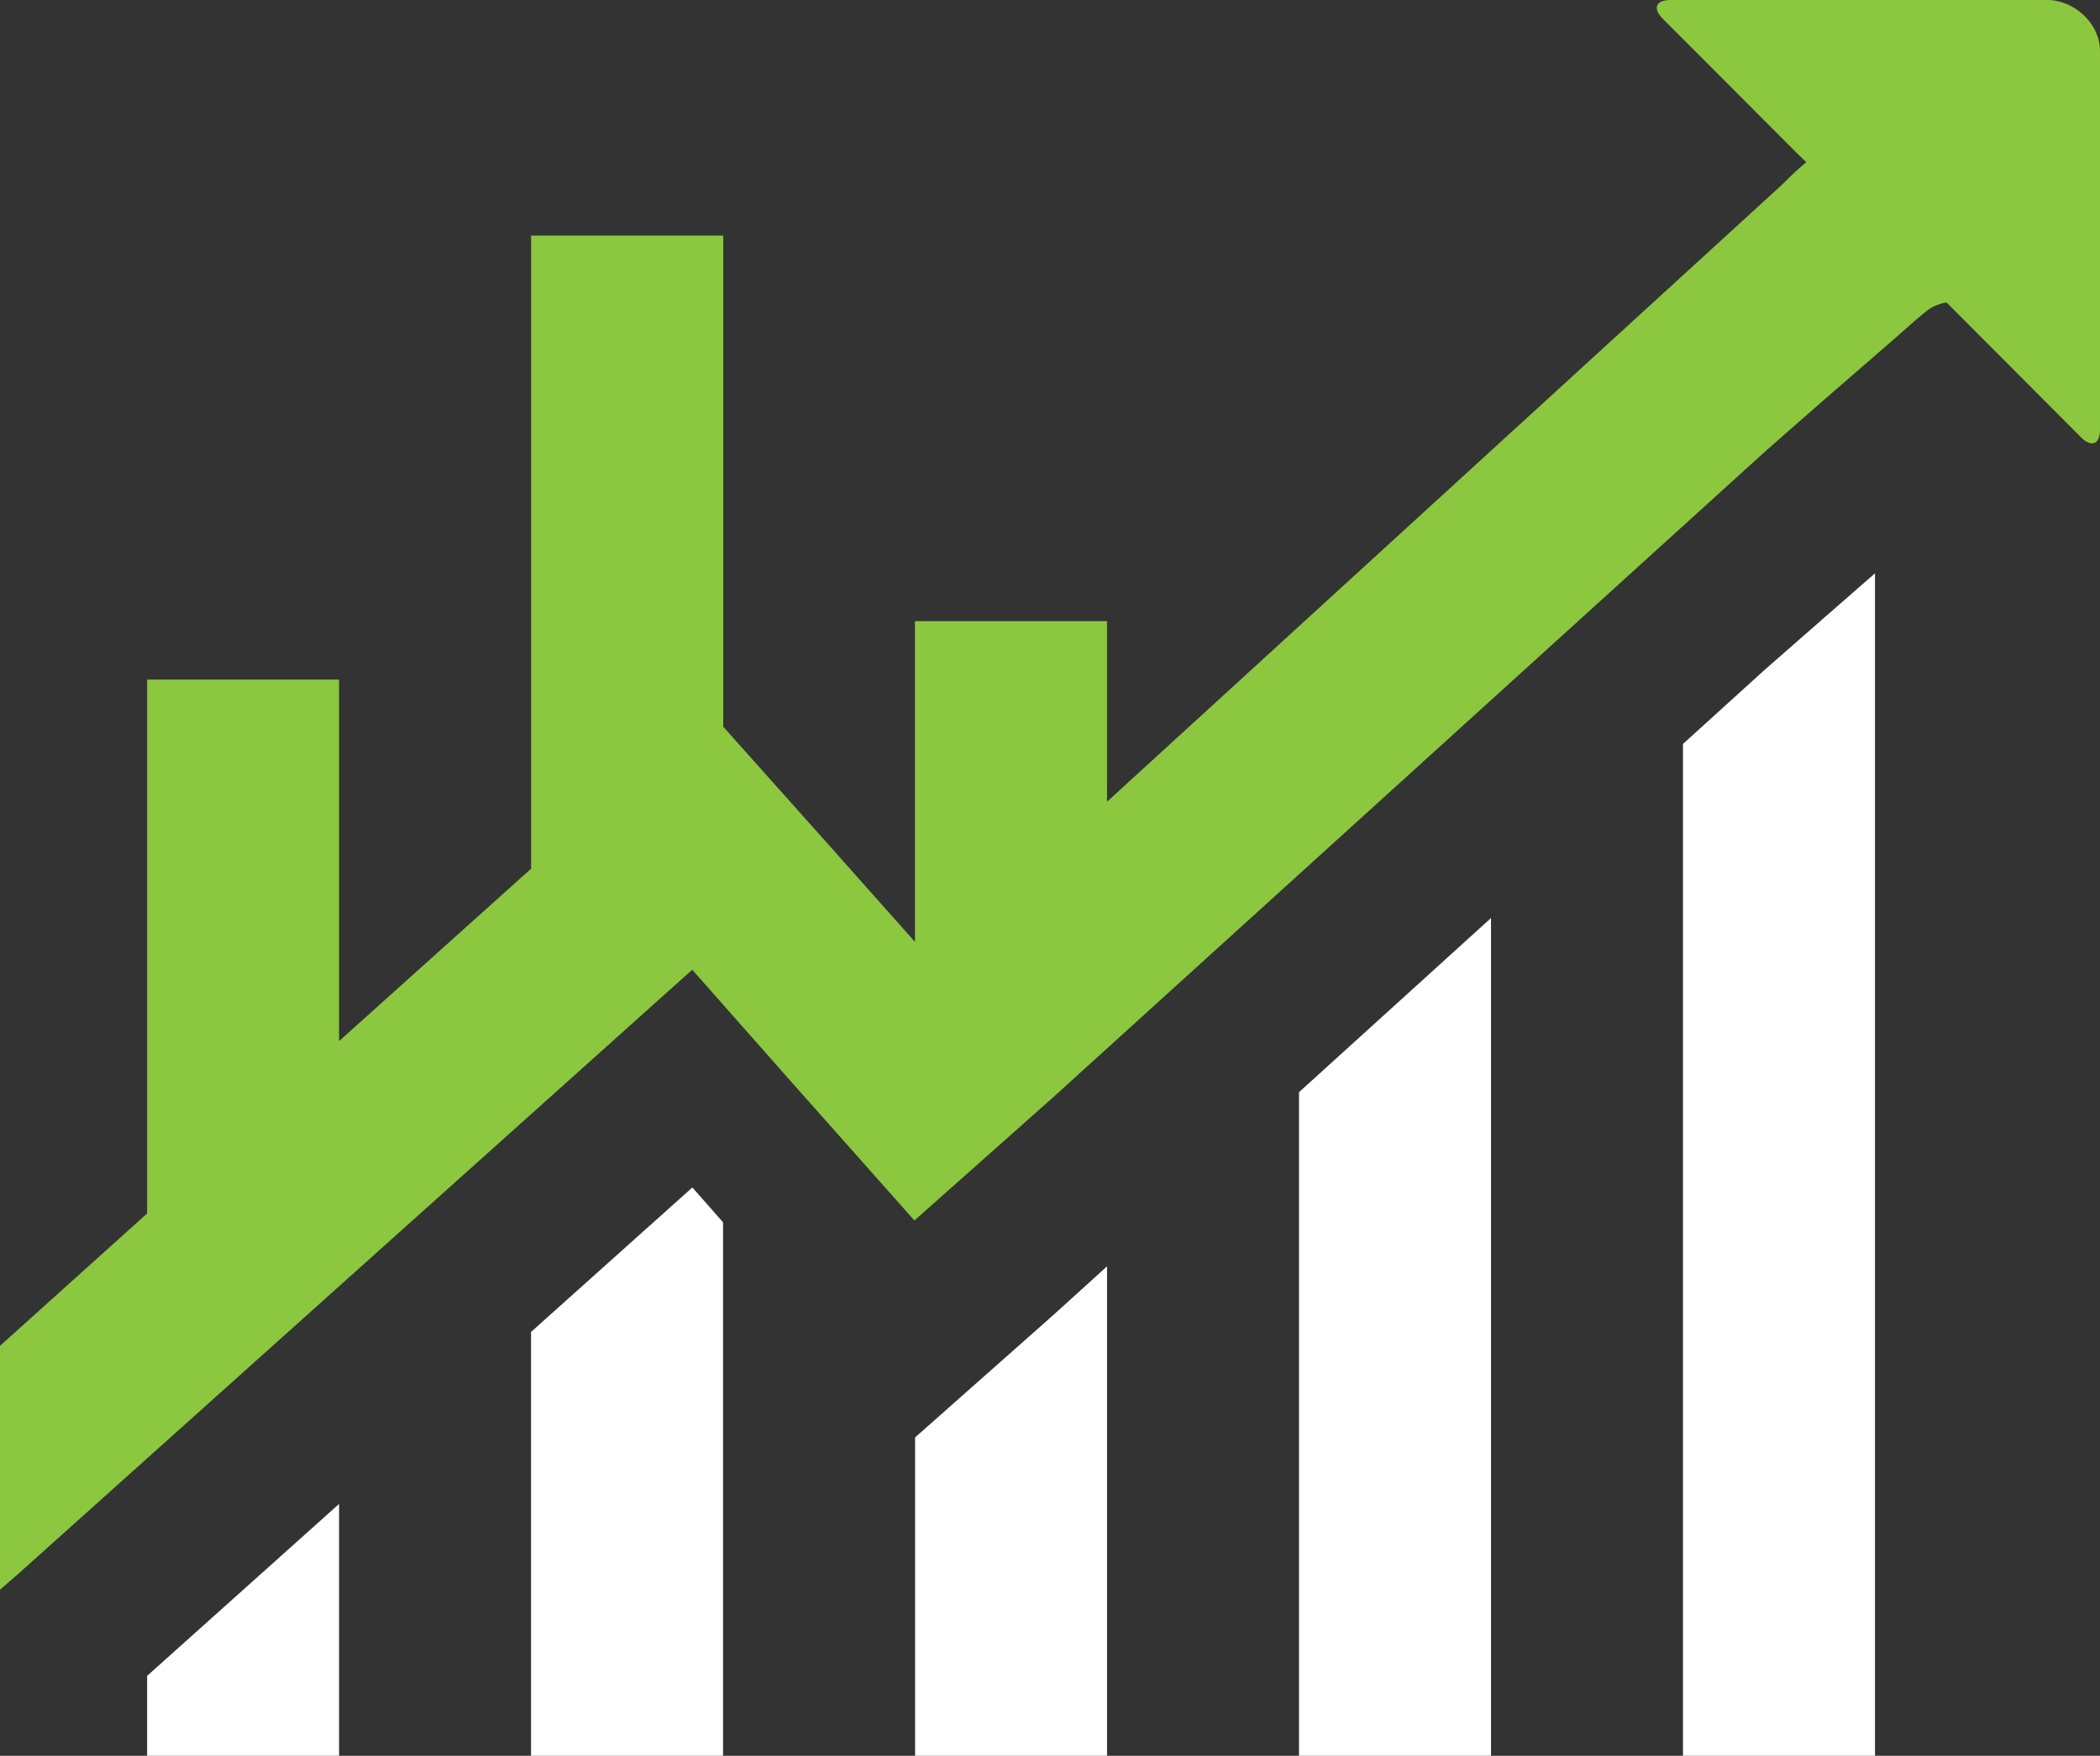 <svg xmlns="http://www.w3.org/2000/svg" width="348.87" height="291.76" viewBox="0 0 348.87 291.76"><rect x="0" y="0" width="348.87" height="291.76" fill="#333333" stroke="none"/><title>16</title><path d="M400.59,223.86V392h31.9V195.51c-4.57,4-10.84,9.45-18.4,16.1Z" transform="translate(-121 -100.24)" fill="#fff"/><polygon points="215.8 181.49 215.8 291.76 247.7 291.76 247.7 152.55 215.8 181.49" fill="#fff"/><polygon points="215.8 122.68 215.8 140.27 235.04 122.68 215.8 122.68" fill="#fff"/><polygon points="175.03 218.48 152.02 238.86 152.02 291.76 183.91 291.76 183.91 210.43 175.03 218.48" fill="#fff"/><polygon points="88.22 221.33 88.22 291.76 120.12 291.76 120.12 203.11 115.02 197.32 88.22 221.33" fill="#fff"/><polygon points="24.44 278.48 24.44 291.76 56.33 291.76 56.33 249.91 24.44 278.48" fill="#fff"/><path d="M461.1,100.24H398.51c-2.42,0-3,1.37-1.28,3.11l22.24,22.29,1.61,1.55a49.83,49.83,0,0,0-3.89,3.61L304.91,233.46v-30H273v53.29L259,241l-17.85-20V139.39H209.23v105.2l-31.9,28.65V213.17H145.44v88.71l-24.44,22v40.52l3.11-2.7L236,261.38l16.91,19.14,20,22.53L296,282.54,414.09,175.4c10.19-9,18.14-15.81,22.52-19.65,2.46-2.2,3.83-3.33,4.07-3.52a7.36,7.36,0,0,1,3.69-1.73l.46.45,21.93,22c1.74,1.69,3.11,1.09,3.11-1.32V108.69C469.87,104.16,465.58,100.24,461.1,100.24Z" transform="translate(-121 -100.24)" fill="#8cc740"/></svg>
